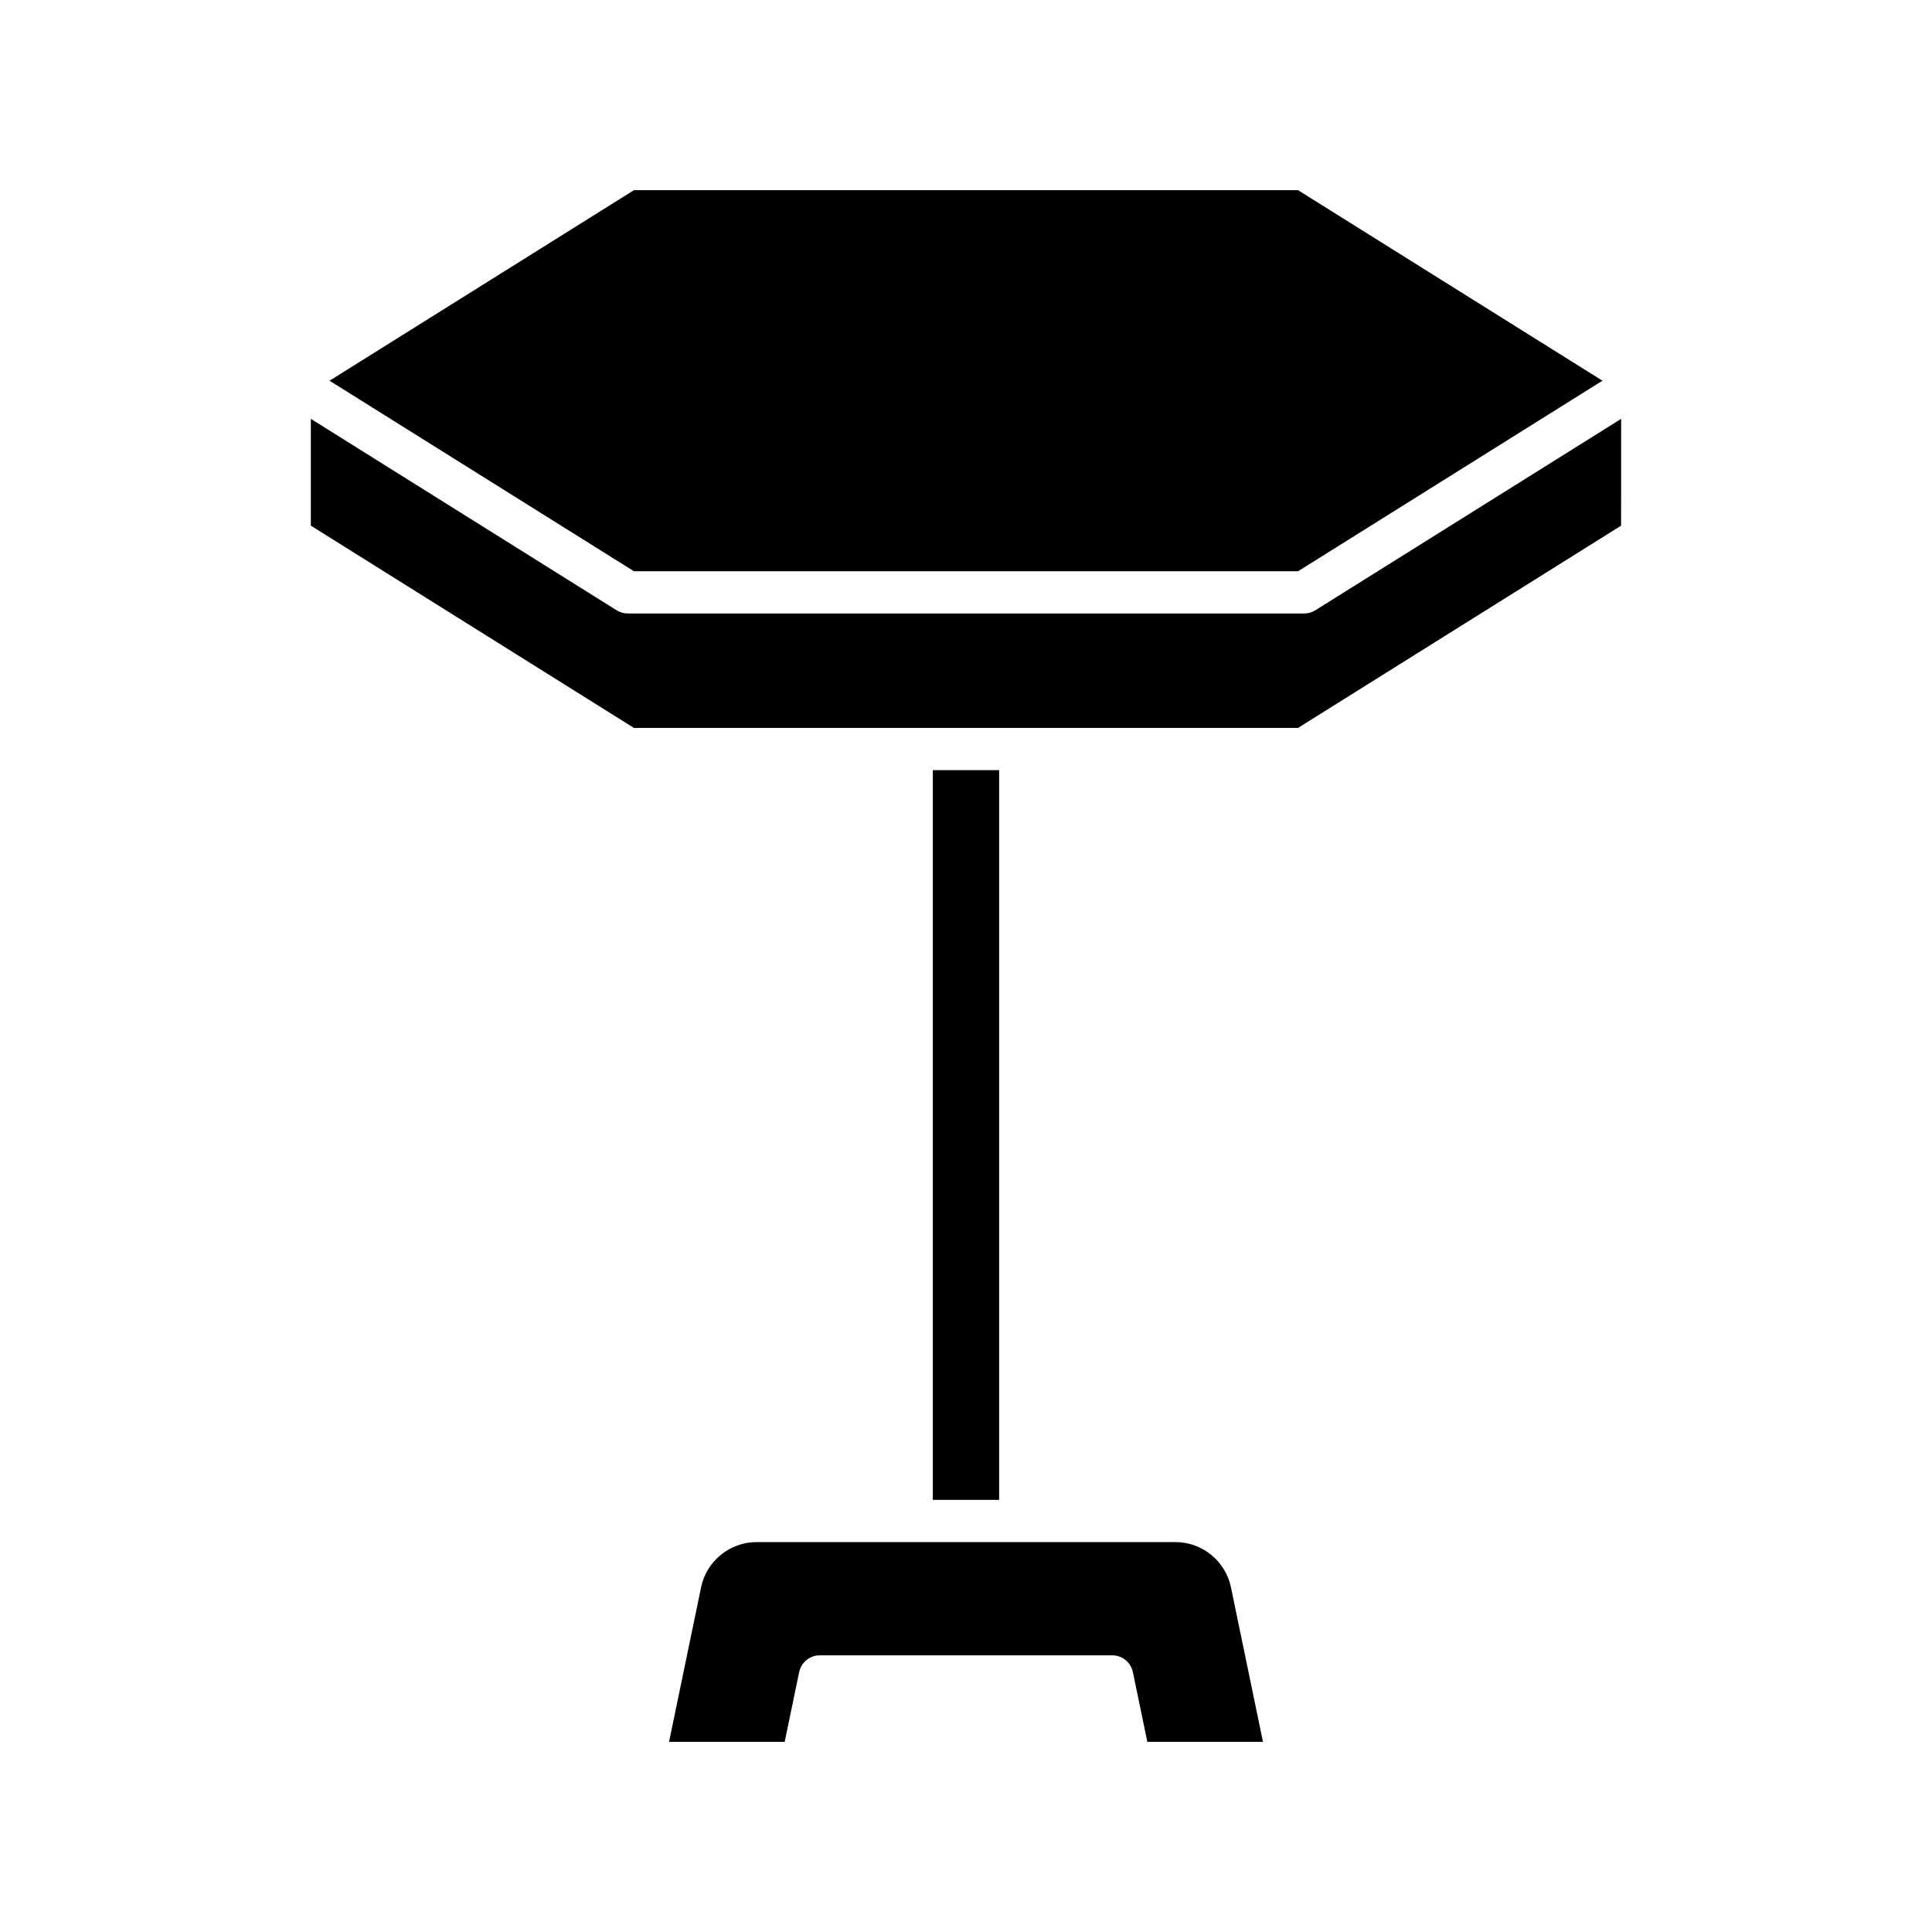 <?xml version="1.0" encoding="UTF-8"?>
<!-- Uploaded to: SVG Repo, www.svgrepo.com, Generator: SVG Repo Mixer Tools -->
<svg fill="#000000" width="800px" height="800px" version="1.1" viewBox="144 144 512 512" xmlns="http://www.w3.org/2000/svg">
 <g>
  <path d="m312 194.4-80.664 50.492 80.664 50.496h176l80.664-50.496-80.664-50.492z"/>
  <path d="m329.8 564.63-8.492 40.969h30.645l3.828-18.461c0.539-2.598 2.824-4.461 5.481-4.461h77.484c2.652 0 4.941 1.863 5.481 4.461l3.828 18.461h30.645l-8.488-40.969c-1.438-6.934-7.617-11.961-14.695-11.961h-111.03c-7.074 0-13.25 5.031-14.688 11.961z"/>
  <path d="m391.21 348.1h17.574v193.38h-17.574z"/>
  <path d="m573.62 255-81.039 50.73c-0.891 0.559-1.922 0.852-2.973 0.852h-179.22c-1.051 0-2.078-0.297-2.973-0.852l-81.039-50.73v28.305l85.617 53.598h176l85.617-53.598z"/>
 </g>
</svg>